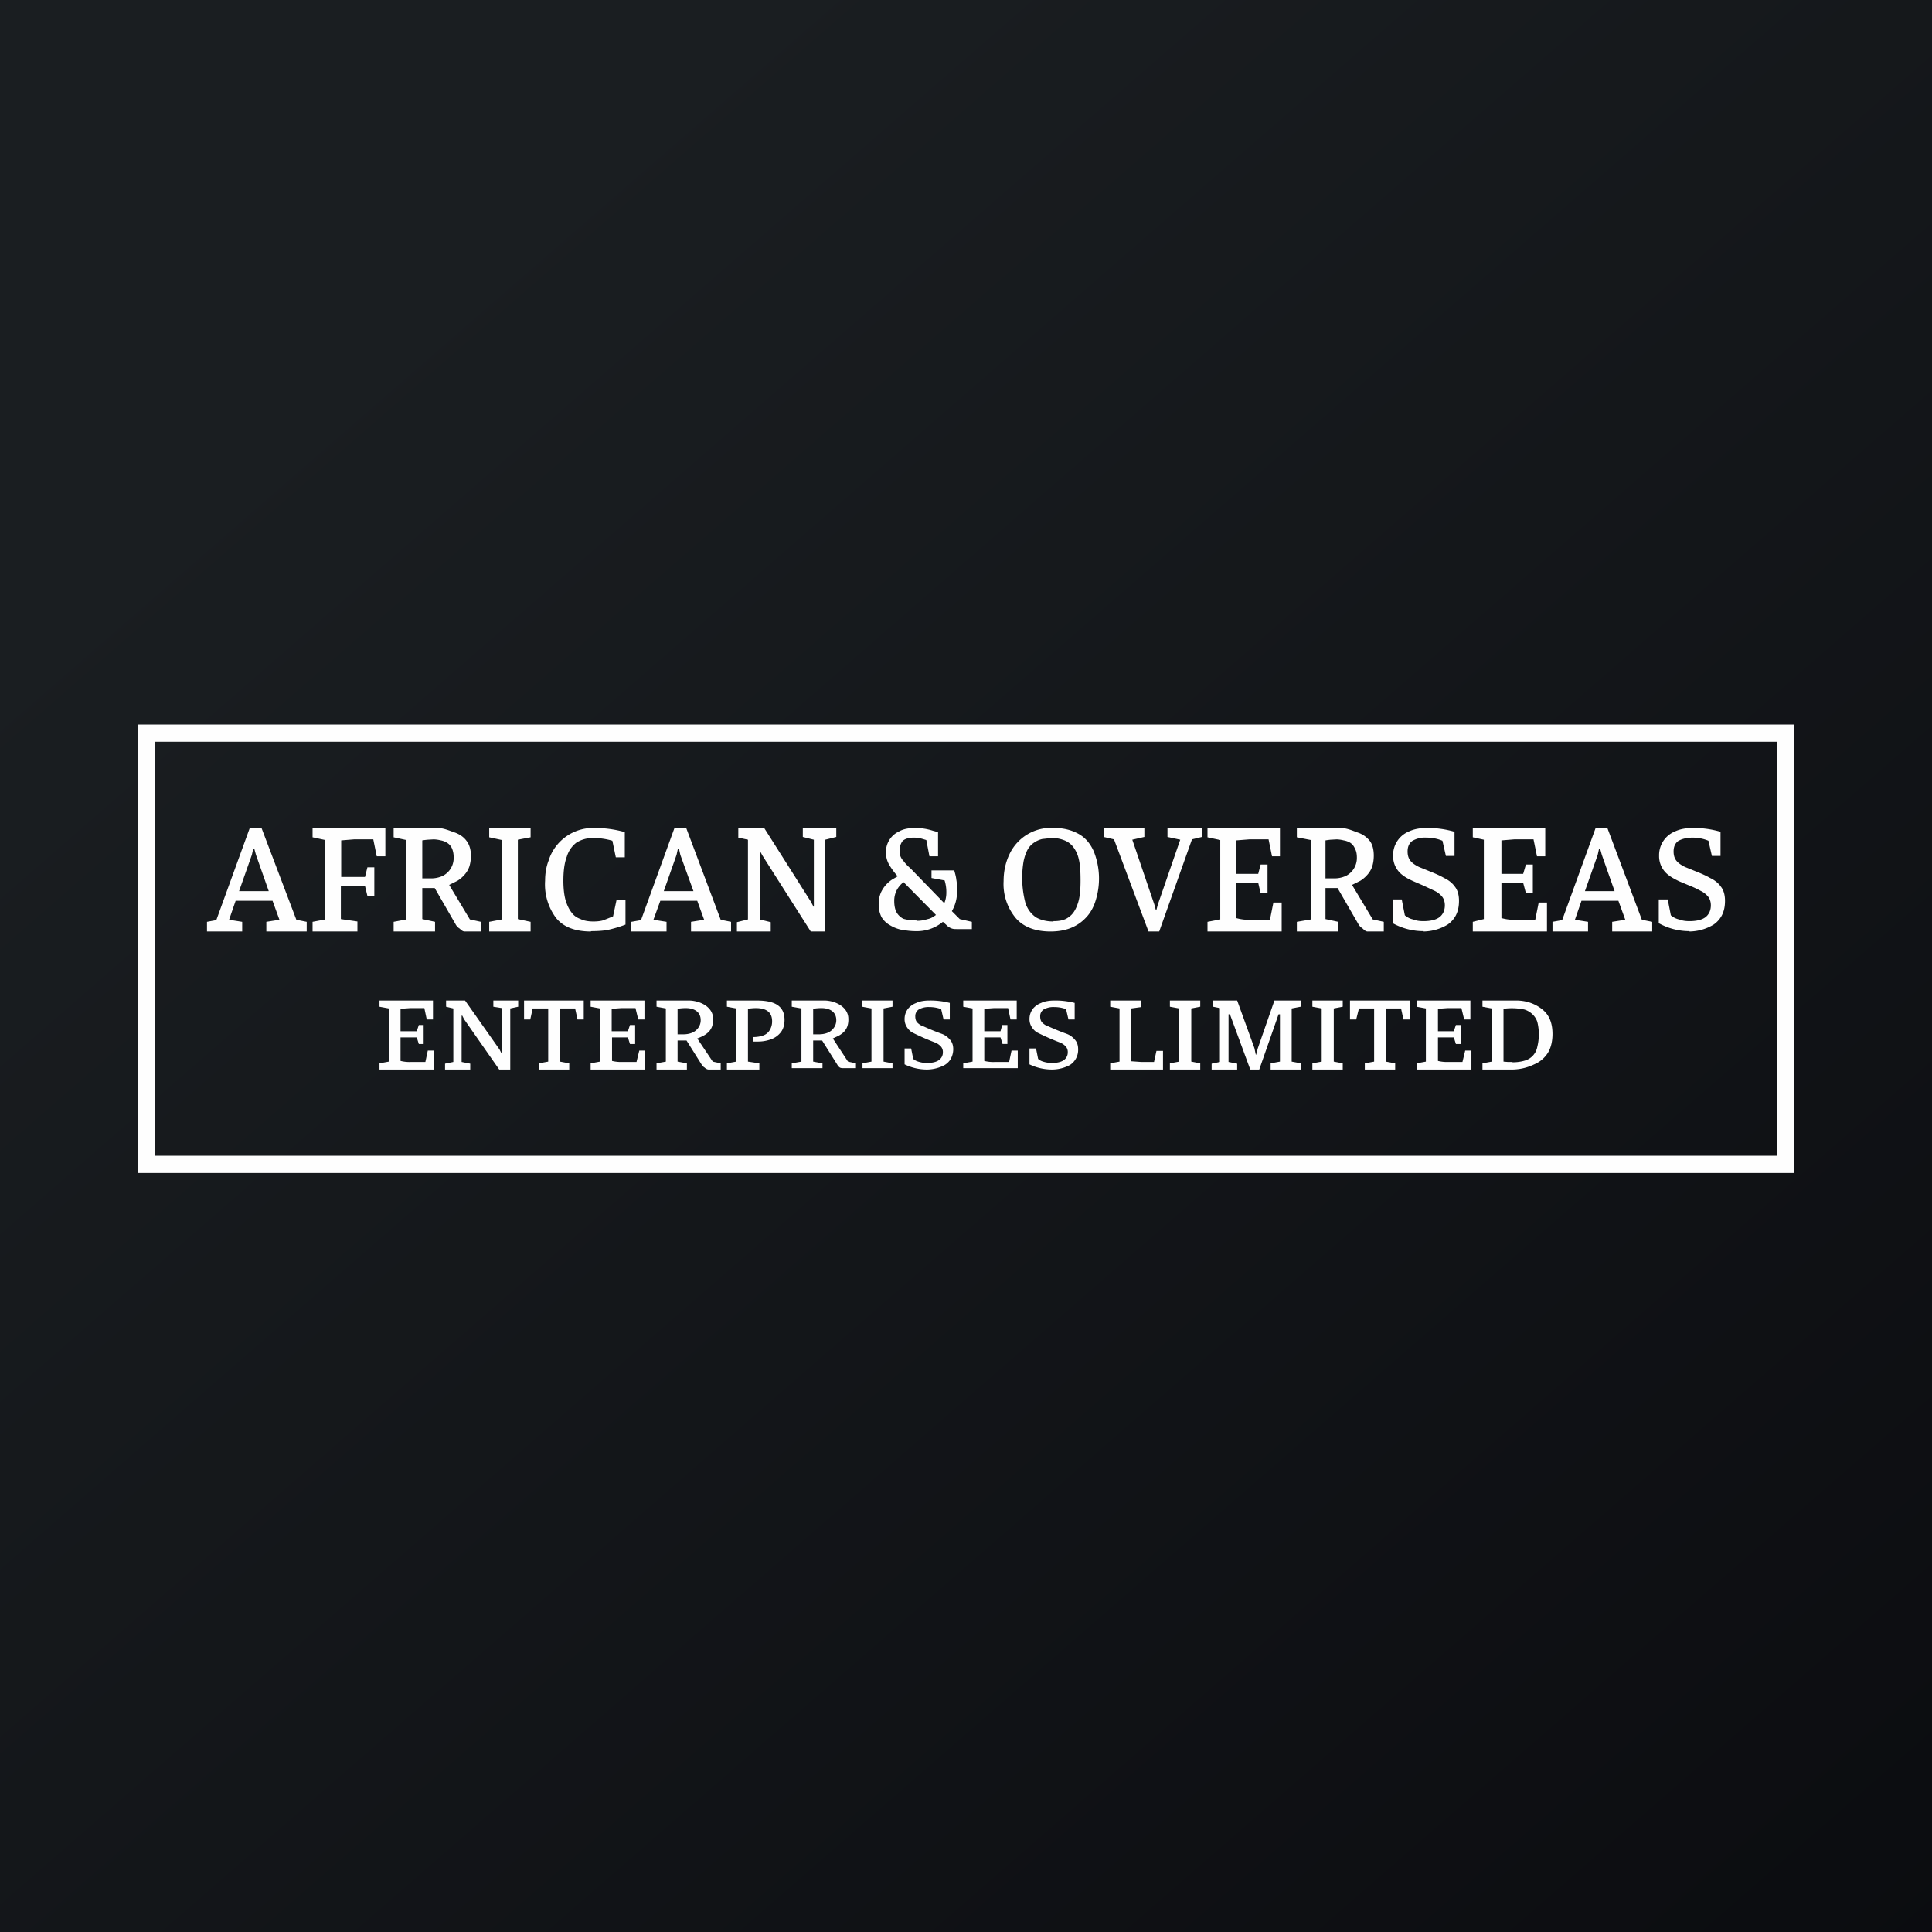 <!-- by TradingView --><svg width="56" height="56" viewBox="0 0 56 56" xmlns="http://www.w3.org/2000/svg"><rect x="0" y="0" width="56" height="56" fill="#808080" stroke="none"/><path fill="url(#anpdvb0az)" d="M0 0h56v56H0z"/><path d="M6 27v-.28l.27-.05.97-2.67h.34l1.01 2.66.3.06V27H7.72v-.28l.38-.06-.2-.55H6.83l-.19.55.38.06V27H6Zm.93-1.17h.86l-.37-1.05-.05-.18h-.03l-.04.18-.37 1.05ZM9.06 27v-.28l.37-.07v-2.3l-.37-.08V24h2.11v.82h-.25l-.1-.49h-.56l-.37.03v1.06h.69l.07-.28h.2v.83h-.2l-.07-.29h-.7v.96l.48.07V27h-1.3ZM11.41 27v-.28l.37-.07v-2.3l-.37-.08V24h1.27c.18 0 .35.08.5.13.14.05.26.13.34.24.08.1.13.25.13.43 0 .13-.02.24-.05.33a.7.7 0 0 1-.14.23.9.9 0 0 1-.2.17l-.24.12.6 1 .32.07V27h-.47c-.08 0-.13-.08-.17-.1a.33.33 0 0 1-.1-.12l-.6-1.04h-.36v.9l.37.08V27h-1.2Zm.83-1.54h.24a.8.8 0 0 0 .35-.07.58.58 0 0 0 .32-.53c0-.12-.02-.2-.05-.27a.36.36 0 0 0-.14-.16.54.54 0 0 0-.18-.07 1 1 0 0 0-.21-.03l-.17.01a2 2 0 0 0-.16.02v1.1ZM14.18 27v-.28l.37-.07v-2.3l-.37-.08V24h1.2v.27l-.37.07v2.3l.37.08V27h-1.2ZM17.13 27c-.46 0-.8-.13-1.01-.39a1.62 1.62 0 0 1-.32-1.08c0-.2.03-.4.1-.58a1.35 1.35 0 0 1 1.34-.95 3.17 3.17 0 0 1 .87.12v.73h-.26l-.1-.48a2.02 2.02 0 0 0-.55-.08c-.2 0-.36.05-.5.14a.8.8 0 0 0-.27.4c-.07.18-.1.42-.1.7 0 .21.02.4.06.55.04.14.1.27.17.36.07.1.16.16.27.2.1.05.23.07.37.07.1 0 .2-.01.27-.03a6.35 6.35 0 0 0 .3-.12l.1-.47h.26v.71a3.55 3.55 0 0 1-.54.16c-.13.02-.28.03-.46.03ZM18.3 27v-.28l.28-.05.97-2.67h.34l1 2.66.3.06V27h-1.16v-.28l.38-.06-.2-.55h-1.07l-.2.55.38.06V27h-1.01Zm.94-1.17h.86l-.38-1.05-.04-.18h-.03l-.04.18-.37 1.05ZM21.36 27v-.27l.32-.08v-2.31l-.28-.06V24h.75l1.35 2.13.08.15h.01v-1.94l-.32-.08V24h.97v.26l-.32.08V27h-.42l-1.4-2.2-.07-.13h-.01v1.98l.32.08V27h-.98ZM26.53 26.99c-.14 0-.27-.02-.4-.04a1.07 1.07 0 0 1-.33-.13.66.66 0 0 1-.25-.24.81.81 0 0 1-.08-.4c0-.1.02-.2.06-.3a.9.9 0 0 1 .32-.38l.17-.1a2.1 2.1 0 0 1-.25-.34.7.7 0 0 1-.09-.35.65.65 0 0 1 .38-.61c.12-.07.28-.1.46-.1a1.63 1.63 0 0 1 .52.08l.15.04v.7h-.25l-.09-.47-.1-.03a.86.86 0 0 0-.27-.04c-.15 0-.26.04-.32.1a.42.42 0 0 0-.08.28c0 .06 0 .11.02.16s.05.1.1.15c.04.06.11.13.2.21l.97 1c.04-.09.06-.2.06-.3a1.13 1.13 0 0 0-.05-.36l-.38-.07v-.22h.66c.02.08.05.17.06.27.02.1.02.23.02.38a1.1 1.1 0 0 1-.15.53l.23.23.35.08v.21h-.44c-.05 0-.1 0-.15-.02a.38.38 0 0 1-.15-.1l-.1-.09a1.18 1.18 0 0 1-.8.27Zm.06-.3c.11 0 .2-.02.3-.05.1-.02.17-.07.24-.12l-.94-.95a.7.7 0 0 0-.22.28.69.69 0 0 0-.05.27c0 .12.02.23.06.31.04.08.11.15.2.2.1.03.24.05.41.05ZM30.45 27c-.44 0-.78-.13-1-.38a1.54 1.54 0 0 1-.36-1.08c0-.29.06-.55.17-.78a1.33 1.33 0 0 1 1.3-.76c.27 0 .5.06.7.17.2.11.34.28.44.5a2.12 2.12 0 0 1 .07 1.39c-.05.18-.13.35-.25.49s-.26.25-.44.33c-.18.08-.39.12-.63.12Zm.09-.3c.18 0 .33-.03.44-.12.12-.08.2-.21.26-.39.06-.17.08-.4.08-.66 0-.25-.01-.46-.05-.62a.9.9 0 0 0-.17-.37.6.6 0 0 0-.27-.19.97.97 0 0 0-.35-.06l-.27.03a.68.68 0 0 0-.23.1.58.58 0 0 0-.19.2c-.05.09-.09.2-.12.34a2.86 2.86 0 0 0 .06 1.24c.07.18.17.3.3.39.14.08.31.12.5.12ZM33.29 27l-1-2.67-.3-.07V24h1.18v.26l-.35.08.64 1.88.04.15h.02l.04-.15.65-1.88-.37-.08V24h1v.26l-.29.07L33.6 27h-.31ZM35 27v-.28l.37-.07v-2.3l-.37-.08V24h2.1v.82h-.23l-.1-.49h-.56l-.38.03v.97h.64l.07-.27h.2v.83h-.2l-.07-.3h-.64v1.02a1.33 1.33 0 0 0 .43.05h.55l.1-.5h.24V27H35ZM37.59 27v-.28l.41-.07v-2.3l-.41-.08V24h1.26c.19 0 .36.08.5.13.15.05.26.13.35.24.08.1.12.25.12.43 0 .13-.02.24-.05.33a.7.7 0 0 1-.14.23.9.9 0 0 1-.2.17l-.24.12.6 1 .32.07V27h-.47c-.07 0-.13-.08-.16-.1a.33.33 0 0 1-.11-.12l-.6-1.04h-.35v.9l.37.08V27h-1.2Zm.83-1.54h.24a.8.8 0 0 0 .35-.07.58.58 0 0 0 .32-.53c0-.12-.02-.2-.06-.27a.36.36 0 0 0-.13-.16.54.54 0 0 0-.19-.07 1 1 0 0 0-.2-.03l-.18.01a2 2 0 0 0-.15.02v1.1ZM41.27 26.99a1.84 1.84 0 0 1-.9-.23v-.69h.26l.09.46c.06.05.14.1.24.12.1.04.2.05.3.05.21 0 .37-.04.47-.12.1-.08.15-.2.15-.34 0-.1-.03-.19-.08-.25a.63.63 0 0 0-.22-.17l-.32-.15-.3-.13c-.11-.05-.21-.1-.3-.17a.68.68 0 0 1-.28-.57.74.74 0 0 1 .46-.7c.15-.07.32-.1.52-.1a2.75 2.75 0 0 1 .8.11v.7h-.25l-.1-.44a1.2 1.2 0 0 0-.46-.09.71.71 0 0 0-.42.1c-.09.07-.13.17-.13.3 0 .12.03.21.09.28.06.07.14.12.24.17l.32.13c.15.06.29.12.41.19.13.06.24.15.31.25.08.1.12.24.12.41 0 .17-.03.3-.09.42a.75.75 0 0 1-.24.27 1.39 1.39 0 0 1-.7.2ZM42.69 27v-.28l.32-.08v-2.3l-.32-.07V24h2.1v.82h-.24l-.1-.49h-.56l-.37.03v.97h.63l.08-.27h.2v.83h-.2l-.08-.3h-.63v1.02a1.33 1.33 0 0 0 .43.05h.55l.1-.5h.24V27h-2.15ZM45 27v-.28l.28-.05.97-2.67h.34l1 2.66.3.06V27h-1.16v-.28l.38-.06-.2-.55h-1.07l-.19.55.38.06V27H45Zm.94-1.17h.86l-.37-1.05-.05-.18h-.03l-.04.18-.37 1.05ZM48.97 26.99a1.84 1.84 0 0 1-.89-.23v-.69h.26l.09.46c.06.05.14.1.24.12.1.04.2.05.3.05.21 0 .37-.04.47-.12.1-.08.15-.2.15-.34 0-.1-.03-.19-.08-.25a.63.63 0 0 0-.22-.17 2.8 2.8 0 0 0-.32-.15l-.31-.13c-.1-.05-.2-.1-.29-.17a.68.68 0 0 1-.28-.57.74.74 0 0 1 .46-.7c.15-.07.32-.1.52-.1a2.75 2.75 0 0 1 .8.11v.7h-.25l-.1-.44a1.2 1.2 0 0 0-.46-.09c-.18 0-.32.04-.42.1-.09.07-.13.17-.13.3 0 .12.03.21.09.28.06.07.14.12.24.17l.32.13c.15.06.29.12.41.19.13.06.24.15.31.25.08.1.12.24.12.41 0 .17-.03.3-.09.42a.75.75 0 0 1-.24.27 1.39 1.39 0 0 1-.7.2Z" fill="#FEFEFE"/><path fill-rule="evenodd" d="M51.5 21.5h-47v12h47v-12ZM4 21v13h48V21H4Z" fill="#FEFEFE"/><path d="M11 31v-.18l.27-.05v-1.54l-.27-.05V29h1.55v.55h-.18l-.07-.33h-.41l-.28.02v.65h.47l.06-.18h.14v.55h-.14l-.06-.19h-.47v.68a1.06 1.06 0 0 0 .32.03h.4l.07-.33h.18V31H11ZM12.9 31v-.17l.24-.05v-1.55l-.21-.05V29h.55l1 1.42.05.1h.02v-1.3l-.25-.04V29h.72v.18l-.23.05V31h-.32l-1.02-1.46-.05-.1h-.02v1.34l.25.05V31h-.73ZM15.62 31v-.18l.27-.05v-1.54h-.45l-.07.32h-.18V29h1.73v.55h-.18l-.07-.32h-.44v1.54l.27.05V31h-.88ZM17.12 31v-.18l.27-.05v-1.54l-.27-.05V29h1.56v.55h-.18l-.08-.33h-.41l-.28.02v.65h.47l.06-.18h.15v.55h-.15l-.06-.19h-.46v.68a1.06 1.06 0 0 0 .31.03h.4l.08-.33h.17V31h-1.58ZM19.03 31v-.18l.27-.05v-1.54l-.27-.05V29h.93c.32 0 .71.18.71.53a.6.6 0 0 1-.03.22.46.46 0 0 1-.1.16.65.65 0 0 1-.15.11 1.4 1.4 0 0 1-.18.08l.45.67.23.05V31h-.35c-.05 0-.1-.04-.12-.06a.23.23 0 0 1-.08-.08l-.44-.7h-.26v.61l.27.05V31h-.88Zm.6-1.02h.18c.1 0 .19-.02.26-.05a.41.41 0 0 0 .17-.14.37.37 0 0 0 .07-.22c0-.25-.2-.35-.43-.35a1.43 1.43 0 0 0-.24.02v.74ZM21.07 31v-.18l.27-.05v-1.54l-.27-.05V29h.84c.38 0 .83.06.83.56 0 .14-.03.25-.1.35a.63.63 0 0 1-.28.21 1.1 1.1 0 0 1-.41.07h-.11l-.02-.13c.13 0 .23-.02.31-.05a.35.35 0 0 0 .18-.15.48.48 0 0 0 .07-.26c0-.26-.17-.38-.47-.38a1.5 1.5 0 0 0-.23.02v1.53l.33.05V31h-.94ZM22.95 30.96v-.14l.28-.05v-1.54l-.28-.05V29h.94c.31 0 .7.18.7.53a.6.6 0 0 1-.03.22.46.46 0 0 1-.1.16.65.65 0 0 1-.15.11l-.17.08.44.67.23.05v.14h-.34c-.06 0-.1 0-.13-.02a.23.23 0 0 1-.07-.08l-.44-.7h-.26v.61l.27.05v.14h-.89Zm.62-.98h.17c.1 0 .19-.02.26-.05a.41.41 0 0 0 .17-.14.37.37 0 0 0 .07-.22c0-.25-.2-.35-.43-.35a1.43 1.43 0 0 0-.24.02v.74ZM25 30.96v-.14l.26-.05v-1.54l-.27-.05V29h.88v.18l-.26.05v1.54l.26.05v.14H25ZM26.87 31a1.49 1.49 0 0 1-.65-.15v-.46h.19l.06.3c.04.04.1.07.18.09.07.02.14.03.22.03.15 0 .27-.03.34-.08a.27.27 0 0 0 .12-.23.24.24 0 0 0-.06-.17.46.46 0 0 0-.16-.11 7.17 7.17 0 0 1-.68-.3.51.51 0 0 1-.15-.16.42.42 0 0 1-.06-.22c0-.11.03-.2.09-.29a.56.56 0 0 1 .25-.18c.1-.05.24-.07.38-.07a2.25 2.25 0 0 1 .59.07v.48h-.18l-.07-.3a.97.97 0 0 0-.34-.06.57.57 0 0 0-.31.07.23.23 0 0 0-.1.2c0 .08.02.14.06.18.05.05.11.09.18.11a7 7 0 0 0 .54.22c.1.04.17.1.23.17s.09.16.09.27c0 .11-.03.2-.07.28a.52.52 0 0 1-.18.18 1.11 1.11 0 0 1-.51.13ZM27.92 30.96v-.14l.27-.05v-1.54l-.27-.05V29h1.55v.55h-.18l-.07-.33h-.41l-.28.02v.65H29l.05-.18h.15v.55h-.14l-.06-.19h-.47v.68a1.06 1.06 0 0 0 .32.03h.4l.07-.33h.18v.51h-1.58ZM30.5 31a1.5 1.5 0 0 1-.66-.15v-.46h.19l.06.3c.04.04.1.07.18.09.07.02.15.03.22.03.15 0 .27-.03.34-.08a.27.27 0 0 0 .12-.23.24.24 0 0 0-.06-.17.46.46 0 0 0-.16-.11 7.08 7.08 0 0 1-.68-.3.51.51 0 0 1-.15-.16.42.42 0 0 1-.06-.22c0-.11.03-.2.09-.29a.56.56 0 0 1 .25-.18c.1-.05.24-.07.39-.07a2.24 2.24 0 0 1 .58.07v.48h-.18l-.07-.3a.97.97 0 0 0-.34-.06.57.57 0 0 0-.31.07.23.23 0 0 0-.1.2c0 .08.02.14.06.18.05.05.11.09.18.11a7 7 0 0 0 .54.22c.1.04.17.1.23.17s.09.16.09.27a.52.52 0 0 1-.24.46 1.11 1.11 0 0 1-.51.13ZM32.18 31v-.18l.27-.05v-1.54l-.27-.05V29h.9v.19l-.29.04v1.53l.28.02h.38l.07-.32h.19V31h-1.53ZM33.91 31v-.18l.27-.05v-1.54l-.27-.05V29h.88v.18l-.26.05v1.54l.26.05V31h-.88ZM35.12 31v-.17l.24-.05v-1.56l-.2-.04V29h.7l.5 1.38.04.19h.01l.05-.19.48-1.38h.76v.18l-.26.05v1.54l.27.05V31h-.88v-.18l.27-.05V29.4h-.04L36.5 31h-.26l-.59-1.6h-.04V30.78l.25.05V31h-.73ZM38.04 31v-.18l.27-.05v-1.54l-.27-.05V29h.88v.18l-.26.05v1.54l.26.05V31h-.88ZM39.56 31v-.18l.27-.05v-1.54h-.44l-.08.32h-.18V29h1.74v.55h-.19l-.07-.32h-.44v1.54l.27.05V31h-.88ZM41.06 31v-.18l.27-.05v-1.54l-.27-.05V29h1.56v.55h-.18l-.08-.33h-.4l-.28.02v.65h.46l.06-.18h.15v.55h-.15l-.06-.19h-.46v.68a1.06 1.06 0 0 0 .31.03h.4l.08-.33h.18V31h-1.59ZM42.97 31v-.18l.27-.05v-1.54l-.27-.05V29h.98c.33 0 .59.12.77.27.19.16.28.39.28.7 0 .2-.04.39-.13.54a.86.86 0 0 1-.4.34 1.5 1.5 0 0 1-.62.15h-.88Zm.87-.21c.14 0 .26-.02.36-.05a.51.51 0 0 0 .36-.4 1.5 1.5 0 0 0 0-.72.54.54 0 0 0-.15-.23.58.58 0 0 0-.23-.13 1.78 1.78 0 0 0-.6-.02v1.53l.12.01h.14Z" fill="#FEFEFE"/><defs><linearGradient id="anpdvb0az" x1="10.42" y1="9.71" x2="68.15" y2="76.02" gradientUnits="userSpaceOnUse"><stop stop-color="#1A1E21"/><stop offset="1" stop-color="#06060A"/></linearGradient></defs></svg>